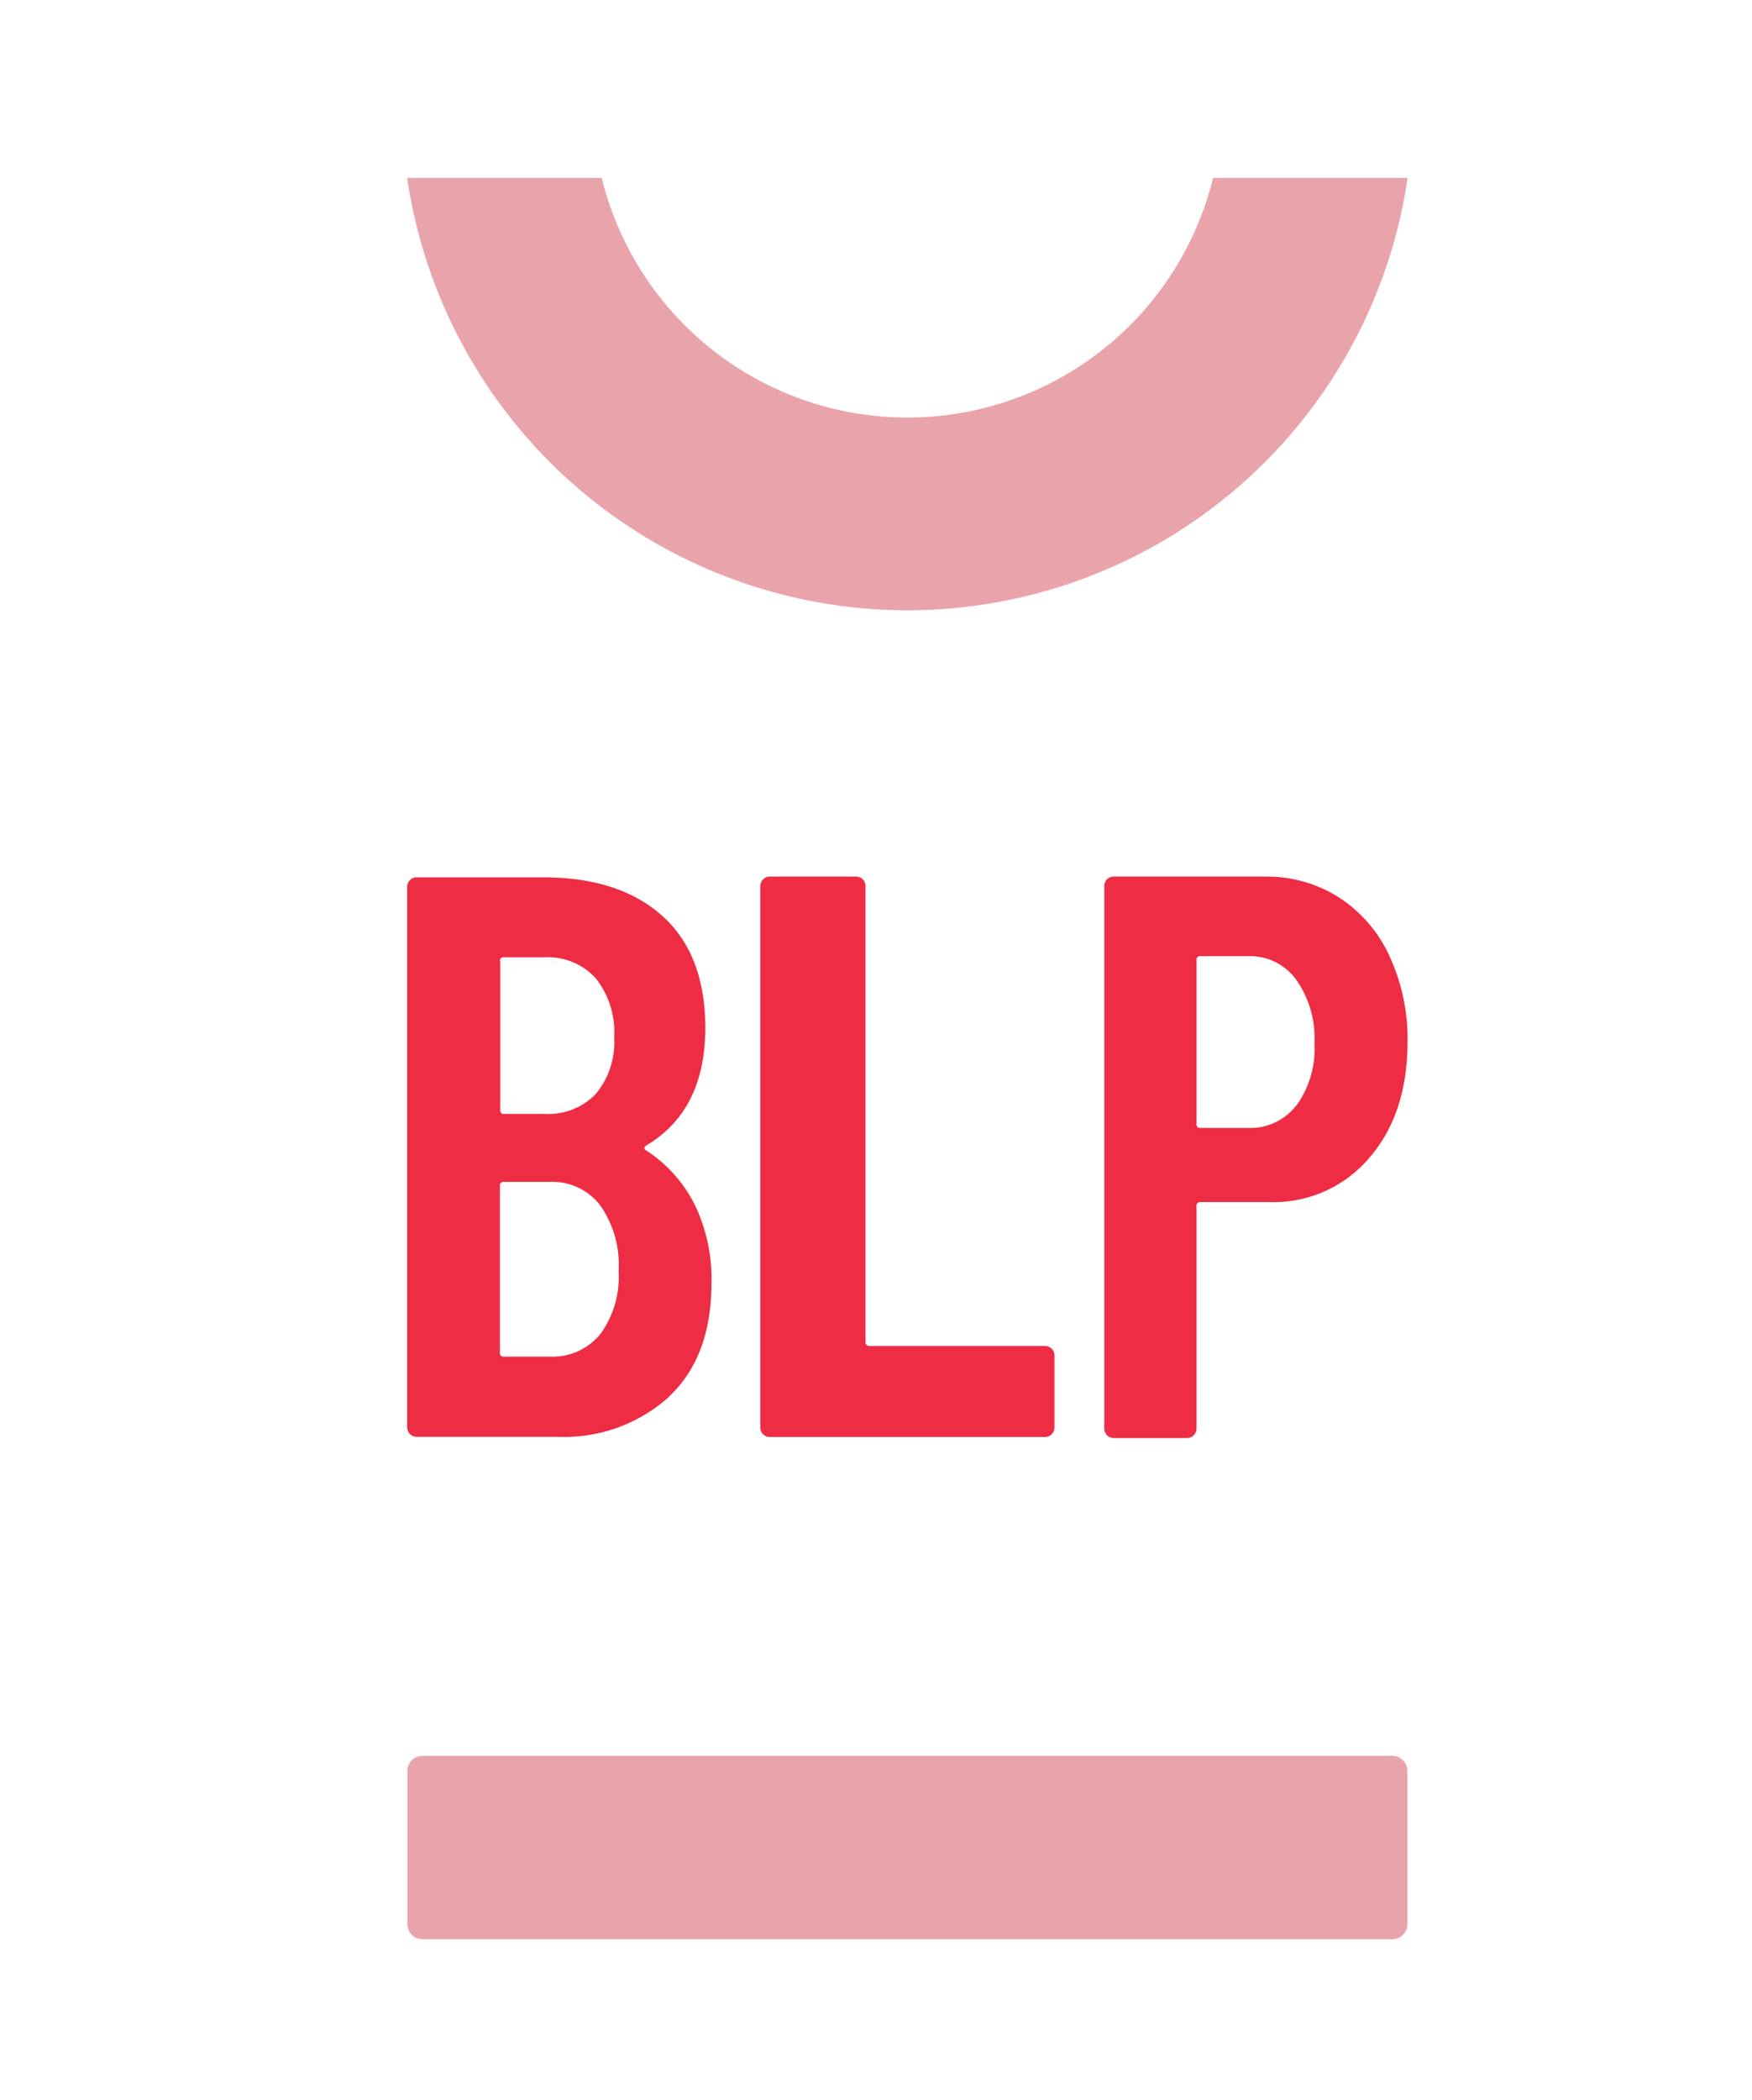 <svg id="Livello_1" data-name="Livello 1" xmlns="http://www.w3.org/2000/svg" viewBox="0 0 157.61 188.86">
  <defs>
    <style>
      .cls-1 {
        fill: #ee2d45;
      }

      .cls-2 {
        fill: #e9a4ab;
      }
    </style>
  </defs>
  <title>Loghi portali_compat</title>
  <g>
    <path class="cls-1" d="M60.18,125.64a14.09,14.09,0,0,1-10,3.59H37.49a.82.82,0,0,1-.61-.25.86.86,0,0,1-.25-.61V79.77a.86.86,0,0,1,.25-.61.82.82,0,0,1,.61-.25H48.85q6.84,0,10.71,3.45t3.89,10.06q0,7.41-5.25,10.57c-.24.15-.29.29-.15.43a12.52,12.52,0,0,1,4.39,4.82A15.23,15.23,0,0,1,64,115.43q0,6.61-3.84,10.21M45,86.46V99.83a.32.32,0,0,0,.36.36H49a5.94,5.94,0,0,0,4.6-1.8,7.26,7.26,0,0,0,1.65-5.1A7.77,7.77,0,0,0,53.6,88,5.81,5.81,0,0,0,49,86.1H45.33a.32.32,0,0,0-.36.36M54,120a8.74,8.74,0,0,0,1.65-5.68A9.32,9.32,0,0,0,54,108.42a5.43,5.43,0,0,0-4.53-2.12H45.33a.32.32,0,0,0-.36.36v15a.32.32,0,0,0,.36.36H49.5A5.54,5.54,0,0,0,54,120"/>
    <path class="cls-1" d="M120.44,80.71A12.44,12.44,0,0,1,125,86a17.62,17.62,0,0,1,1.62,7.7q0,6.46-3.42,10.42a11.3,11.3,0,0,1-9,4H108a.32.32,0,0,0-.36.36v20a.85.85,0,0,1-.86.86H100.2a.85.85,0,0,1-.86-.86V79.7a.85.85,0,0,1,.86-.86h13.52a12.13,12.13,0,0,1,6.72,1.87m-3.81,18.72a8.73,8.73,0,0,0,1.62-5.57,9.18,9.18,0,0,0-1.62-5.71A5.11,5.11,0,0,0,112.35,86H108a.32.32,0,0,0-.36.36v14.73a.31.31,0,0,0,.36.36h4.31a5.18,5.18,0,0,0,4.28-2"/>
    <path class="cls-1" d="M68.65,129a.82.82,0,0,1-.25-.61V79.7a.85.85,0,0,1,.86-.86H77a.81.81,0,0,1,.61.25.82.82,0,0,1,.25.61v41a.33.33,0,0,0,.37.36H94a.85.85,0,0,1,.86.86v6.47a.85.85,0,0,1-.86.86H69.26a.82.82,0,0,1-.61-.25"/>
    <path class="cls-2" d="M109.13,16a28.32,28.32,0,0,1-55,0H36.63a45.48,45.48,0,0,0,90,0Z"/>
    <path class="cls-2" d="M125.24,174.42H38a1.35,1.35,0,0,1-1.35-1.35V159.28A1.34,1.34,0,0,1,38,157.93h87.26a1.35,1.35,0,0,1,1.35,1.35v13.79a1.36,1.36,0,0,1-1.35,1.35"/>
  </g>
</svg>
